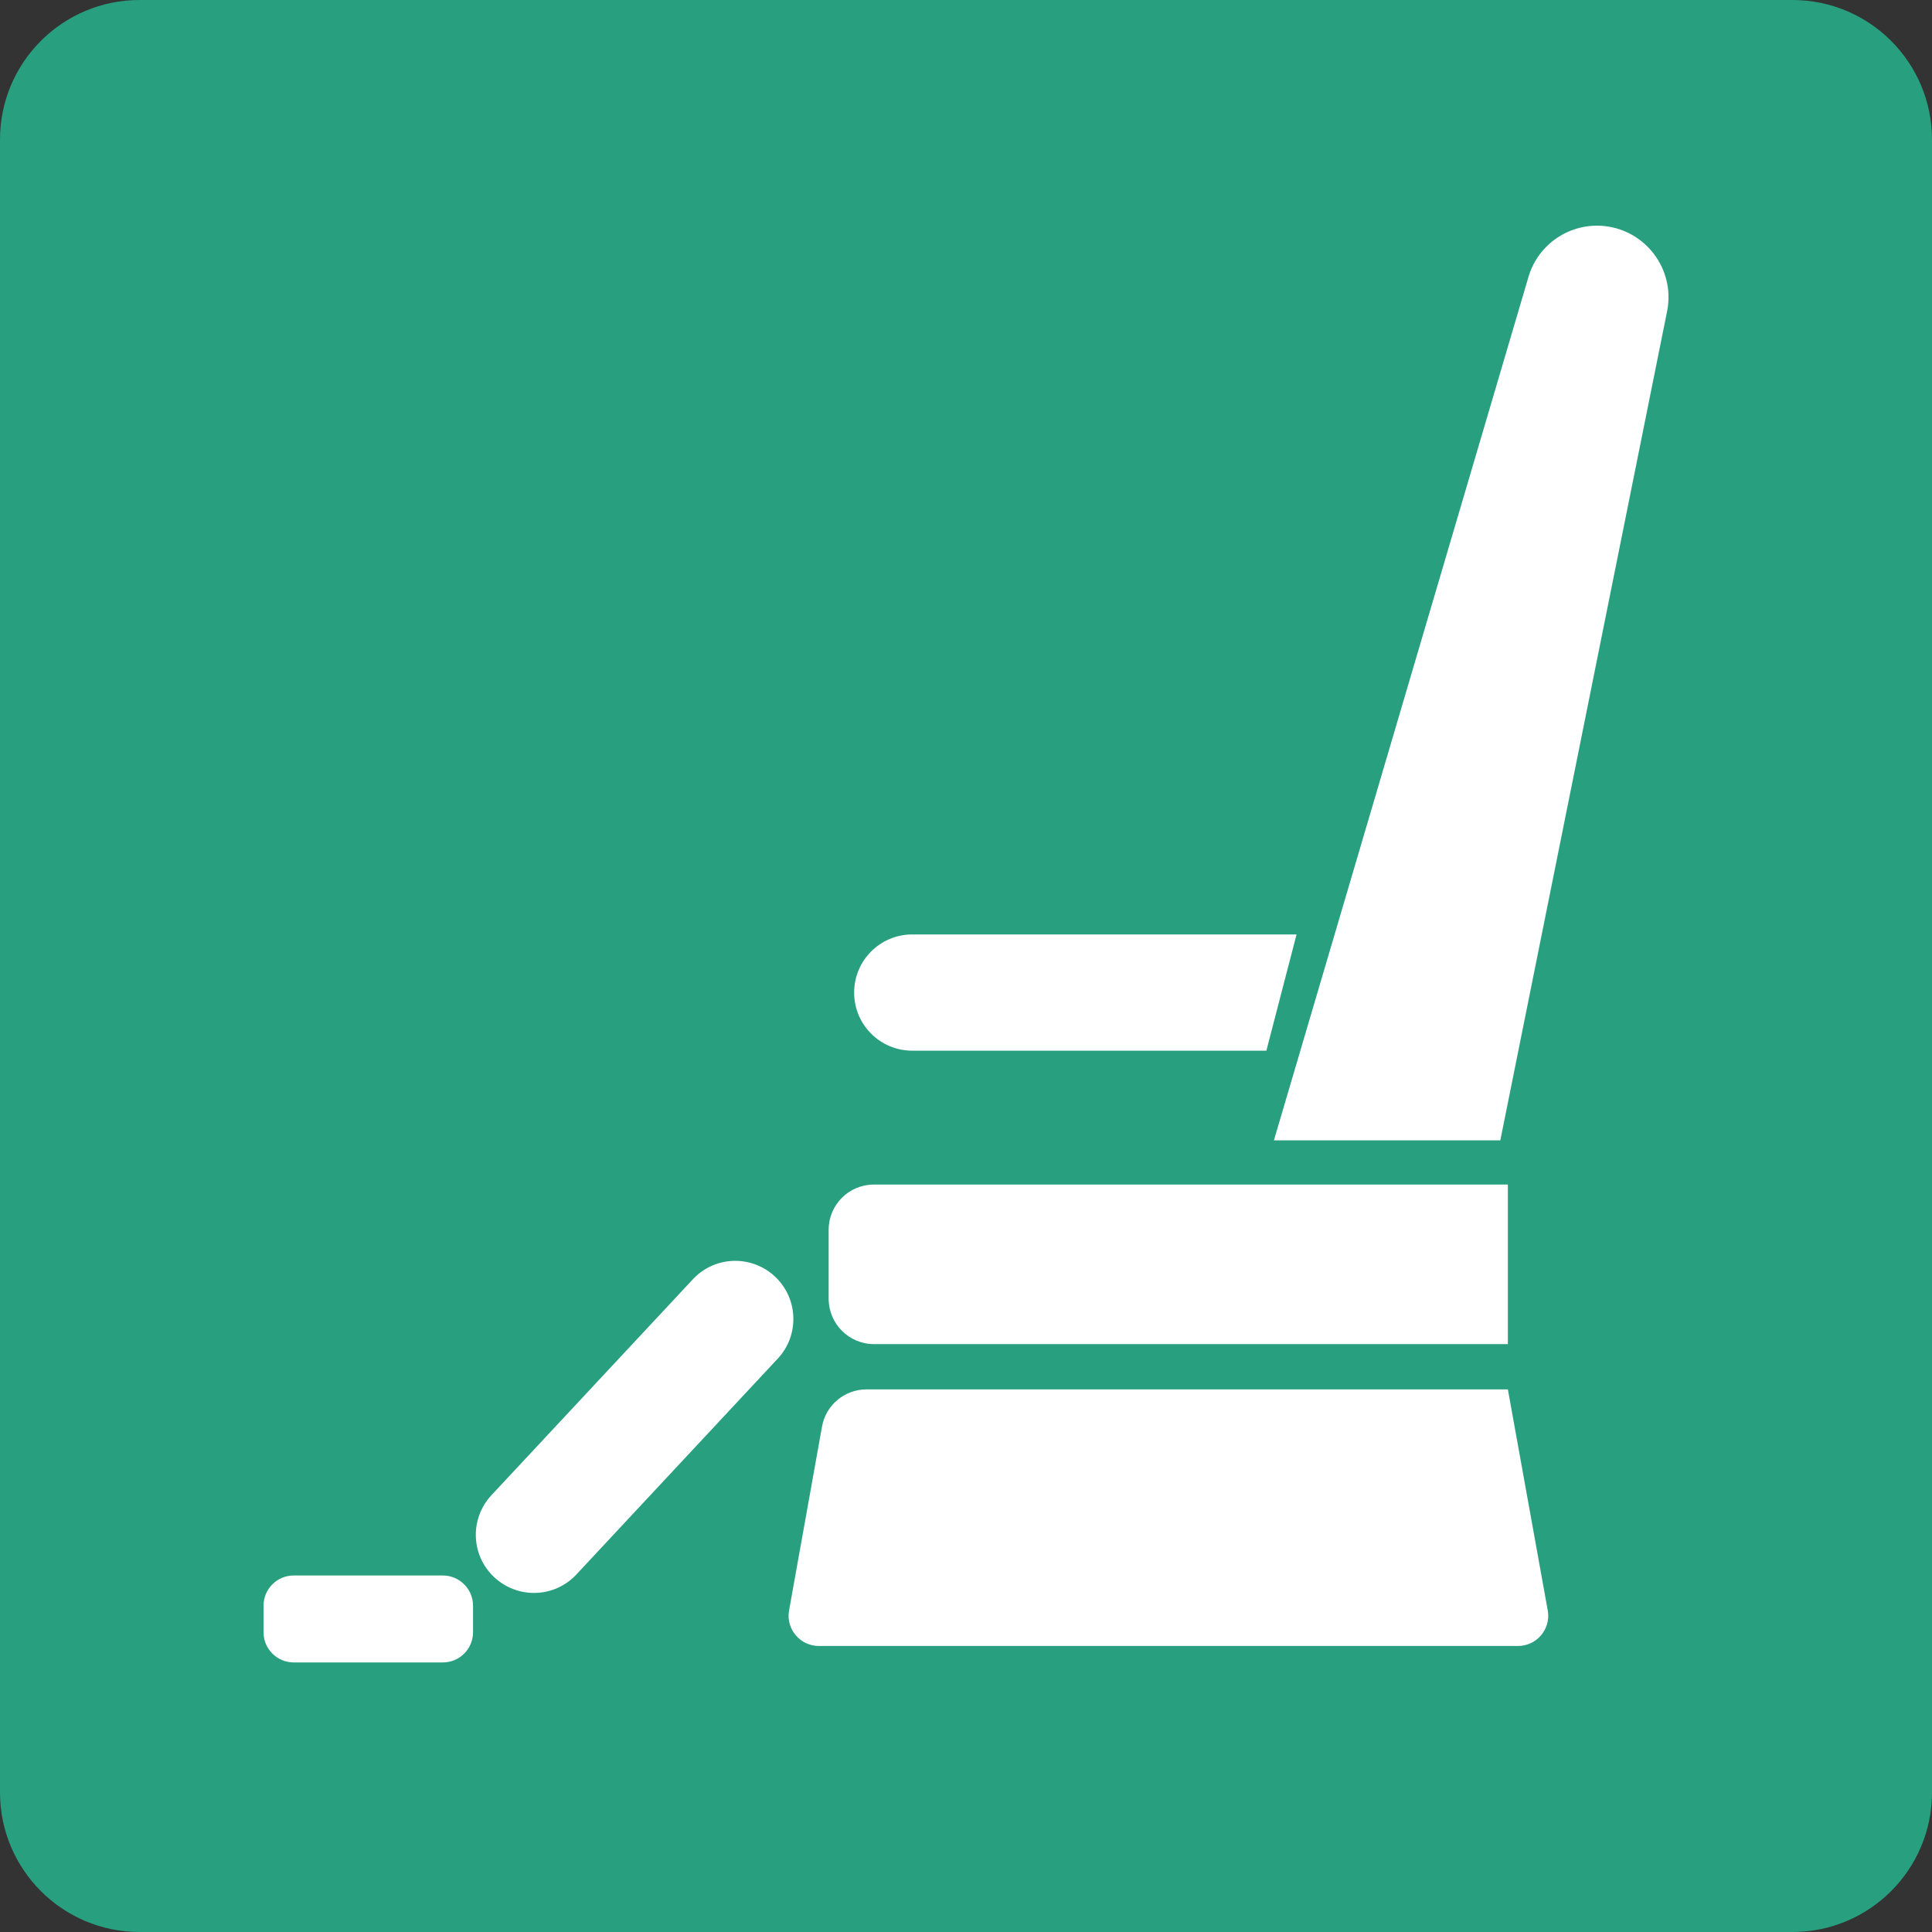 <?xml version="1.0" encoding="utf-8"?>
<!-- Generator: Adobe Illustrator 24.0.1, SVG Export Plug-In . SVG Version: 6.00 Build 0)  -->
<svg version="1.1" id="レイヤー_1" xmlns="http://www.w3.org/2000/svg" xmlns:xlink="http://www.w3.org/1999/xlink" x="0px"
	 y="0px" width="128px" height="128px" viewBox="0 0 128 128" style="enable-background:new 0 0 128 128;" xml:space="preserve">
<rect x="0" y="0" width="128" height="128" fill="#333333" stroke="none"/>
<style type="text/css">
	.st0{fill:#28A080;}
	.st1{fill:#FFFFFF;}
</style>
<path class="st0" d="M118.75,128H9.25C4.14,128,0,123.86,0,118.75V9.25C0,4.14,4.14,0,9.25,0h109.5c5.11,0,9.25,4.14,9.25,9.25
	v109.5C128,123.86,123.86,128,118.75,128z"/>
<g>
	<path class="st1" d="M106.33,14.98c-2.28-0.25-4.41,1.16-5.06,3.35L84.4,75.55h15l11.06-54.98
		C110.97,17.85,109.06,15.29,106.33,14.98z"/>
	<path class="st1" d="M57.9,89.05h42V78.48h-42c-1.66,0-3,1.34-3,3v4.56C54.9,87.7,56.24,89.05,57.9,89.05z"/>
	<path class="st1" d="M60.44,69.61H83.9l2-7.7H60.44c-2.13,0-3.85,1.72-3.85,3.85S58.31,69.61,60.44,69.61z"/>
	<path class="st1" d="M29.34,104.38h-9.88c-1.11,0-2,0.9-2,2v1.76c0,1.11,0.9,2,2,2h9.88c1.11,0,2-0.9,2-2v-1.76
		C31.34,105.28,30.44,104.38,29.34,104.38z"/>
	<path class="st1" d="M51.34,84.57c-1.56-1.45-3.99-1.37-5.44,0.19l-13.34,14.3c-1.45,1.56-1.37,3.99,0.19,5.44s3.99,1.37,5.44-0.19
		l13.34-14.3C52.98,88.46,52.89,86.02,51.34,84.57z"/>
	<path class="st1" d="M99.9,92.05H57.41c-1.45,0-2.7,1.04-2.95,2.47l-2.19,12.22c-0.19,1.21,0.75,2.31,1.98,2.31h46.32
		c1.23,0,2.17-1.1,1.98-2.31L99.9,92.05z"/>
</g>
</svg>
